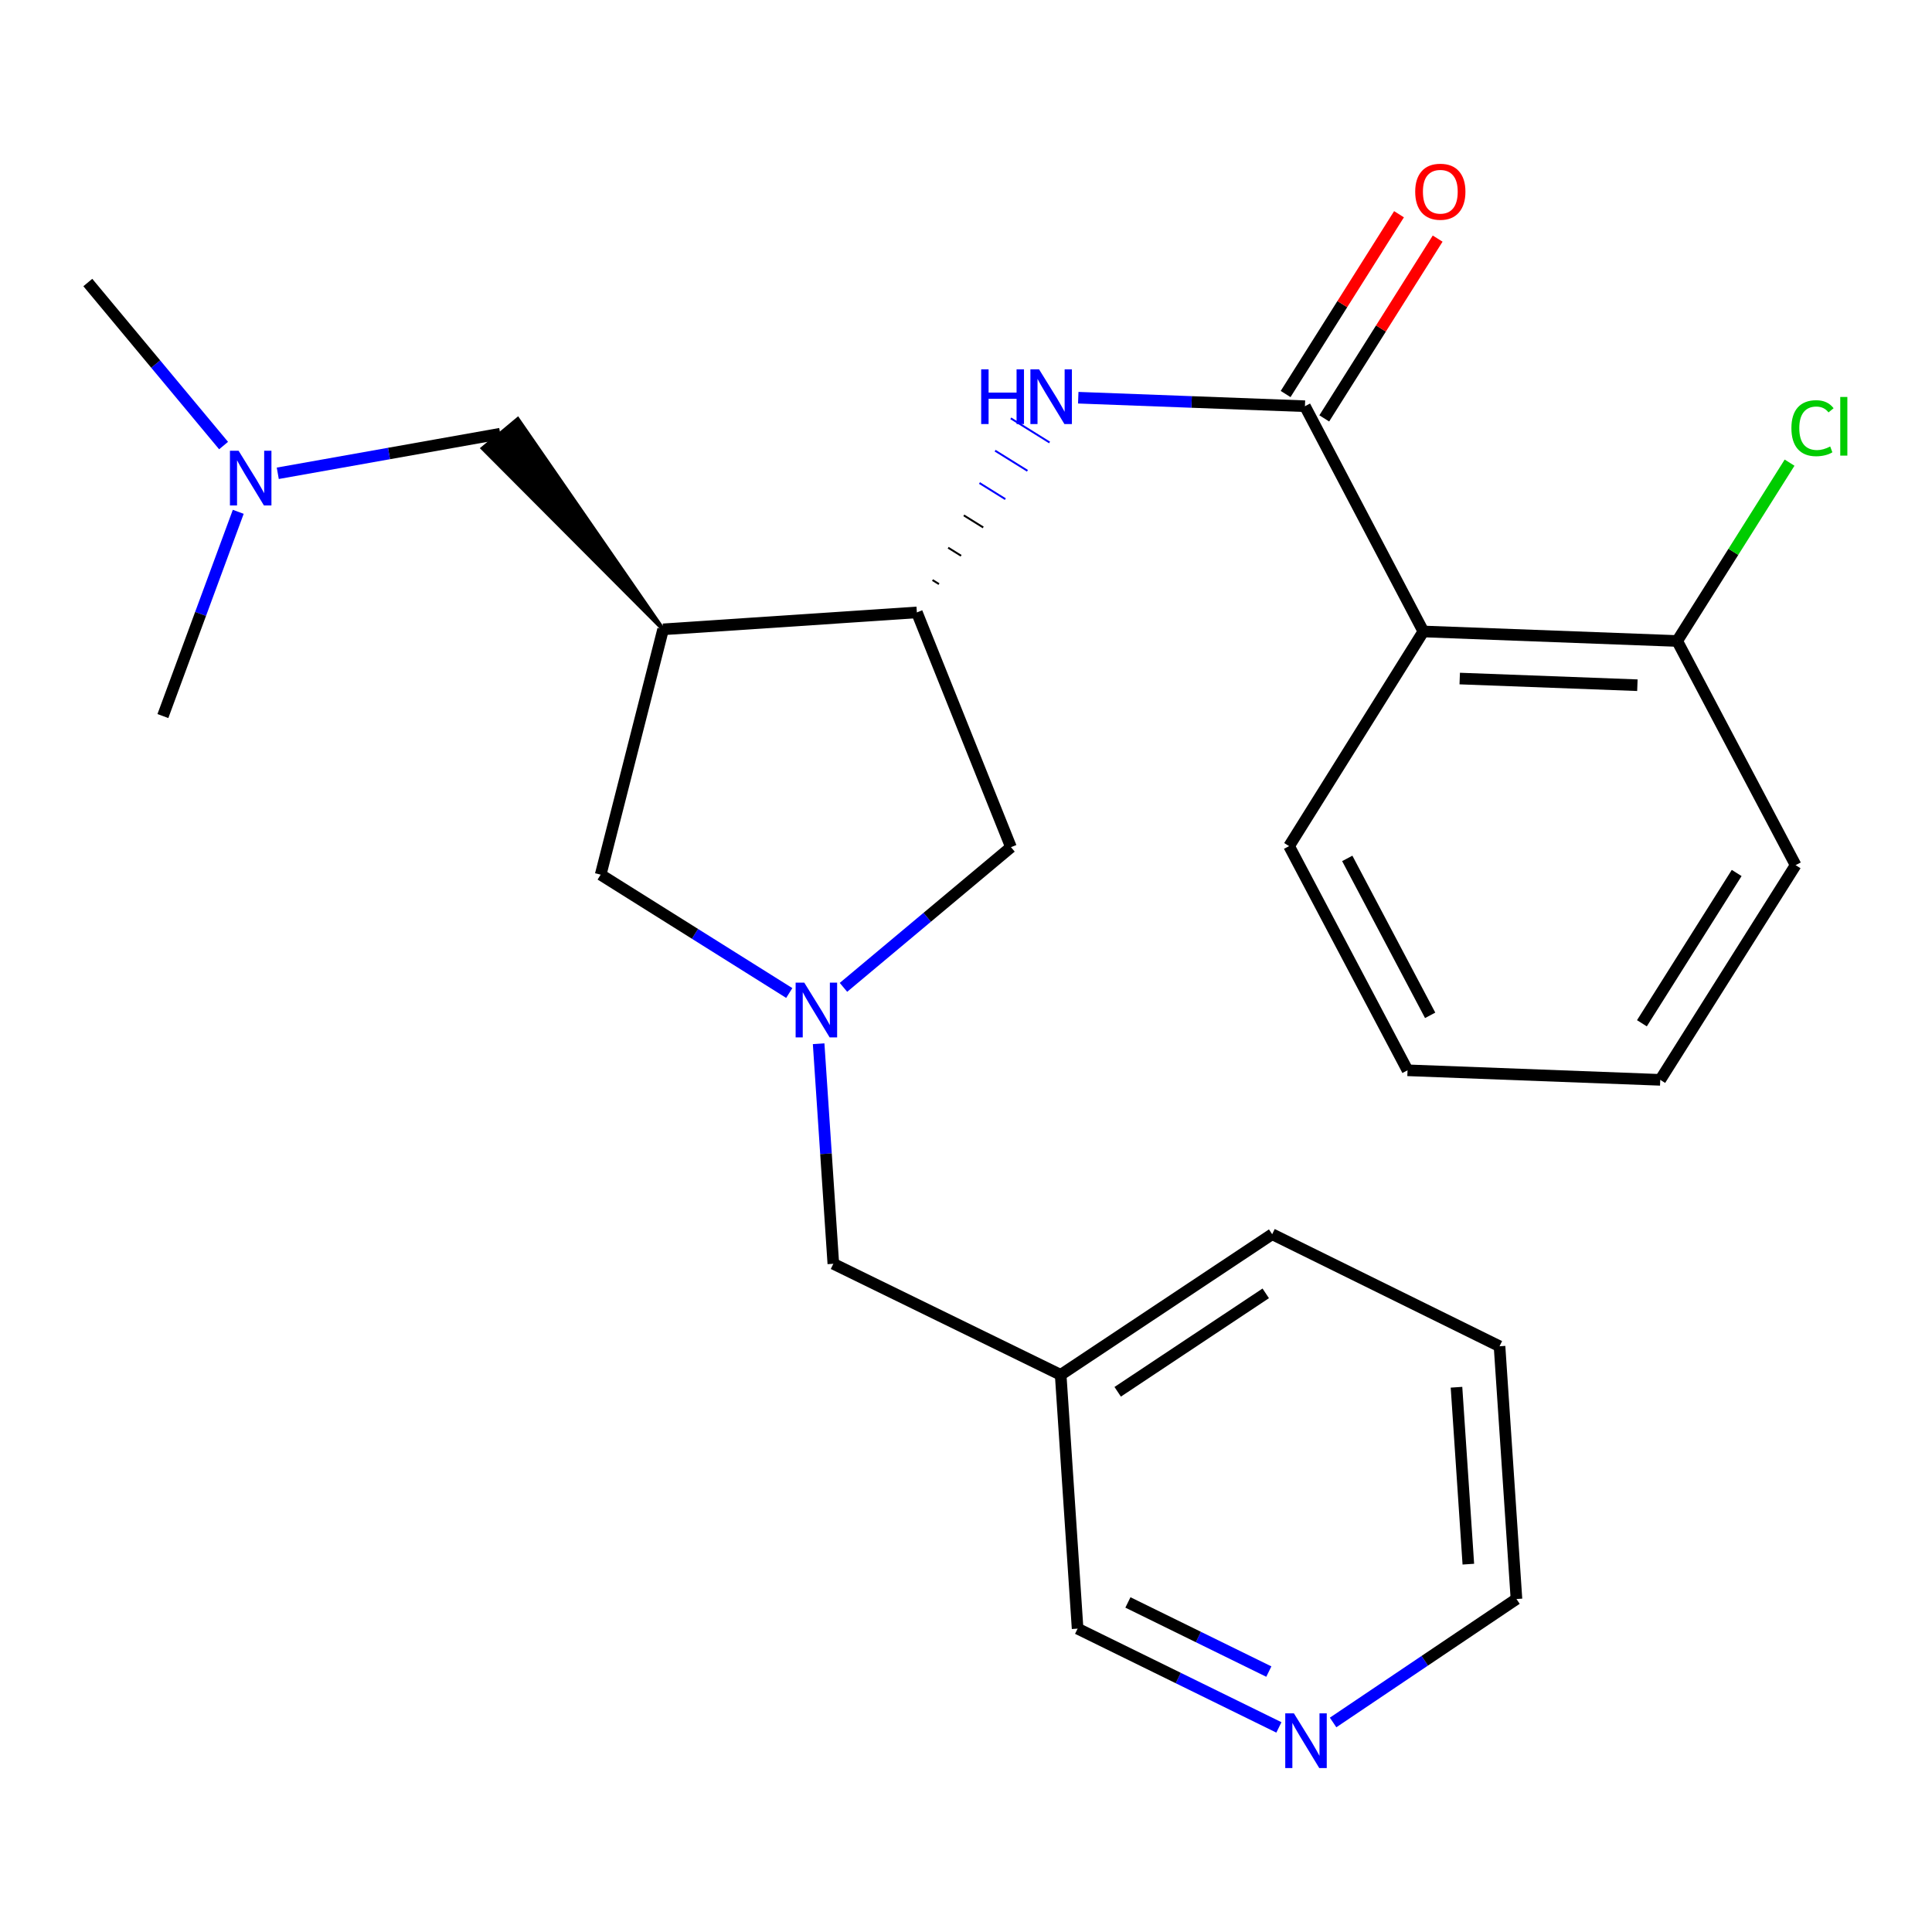 <?xml version='1.0' encoding='iso-8859-1'?>
<svg version='1.1' baseProfile='full'
              xmlns='http://www.w3.org/2000/svg'
                      xmlns:rdkit='http://www.rdkit.org/xml'
                      xmlns:xlink='http://www.w3.org/1999/xlink'
                  xml:space='preserve'
width='1000px' height='1000px' viewBox='0 0 1000 1000'>
<!-- END OF HEADER -->
<rect style='opacity:1.0;fill:#FFFFFF;stroke:none' width='1000' height='1000' x='0' y='0'> </rect>
<path class='bond-2' d='M 675.434,210.254 L 736.732,326.846' style='fill:none;fill-rule:evenodd;stroke:#000000;stroke-width:6px;stroke-linecap:butt;stroke-linejoin:miter;stroke-opacity:1' />
<path class='bond-3' d='M 675.434,210.254 L 616.768,208.054' style='fill:none;fill-rule:evenodd;stroke:#000000;stroke-width:6px;stroke-linecap:butt;stroke-linejoin:miter;stroke-opacity:1' />
<path class='bond-3' d='M 616.768,208.054 L 558.102,205.853' style='fill:none;fill-rule:evenodd;stroke:#0000FF;stroke-width:6px;stroke-linecap:butt;stroke-linejoin:miter;stroke-opacity:1' />
<path class='bond-9' d='M 685.434,216.561 L 714.781,170.033' style='fill:none;fill-rule:evenodd;stroke:#000000;stroke-width:6px;stroke-linecap:butt;stroke-linejoin:miter;stroke-opacity:1' />
<path class='bond-9' d='M 714.781,170.033 L 744.127,123.504' style='fill:none;fill-rule:evenodd;stroke:#FF0000;stroke-width:6px;stroke-linecap:butt;stroke-linejoin:miter;stroke-opacity:1' />
<path class='bond-9' d='M 665.433,203.946 L 694.78,157.418' style='fill:none;fill-rule:evenodd;stroke:#000000;stroke-width:6px;stroke-linecap:butt;stroke-linejoin:miter;stroke-opacity:1' />
<path class='bond-9' d='M 694.78,157.418 L 724.126,110.889' style='fill:none;fill-rule:evenodd;stroke:#FF0000;stroke-width:6px;stroke-linecap:butt;stroke-linejoin:miter;stroke-opacity:1' />
<path class='bond-0' d='M 343.221,325.743 L 474.567,316.98' style='fill:none;fill-rule:evenodd;stroke:#000000;stroke-width:6px;stroke-linecap:butt;stroke-linejoin:miter;stroke-opacity:1' />
<path class='bond-5' d='M 343.221,325.743 L 310.904,452.726' style='fill:none;fill-rule:evenodd;stroke:#000000;stroke-width:6px;stroke-linecap:butt;stroke-linejoin:miter;stroke-opacity:1' />
<path class='bond-7' d='M 343.221,325.743 L 268.007,216.917 L 249.834,232.046 Z' style='fill:#000000;fill-rule:evenodd;fill-opacity:1;stroke:#000000;stroke-width:2px;stroke-linecap:butt;stroke-linejoin:miter;stroke-opacity:1;' />
<path class='bond-1' d='M 436.58,511.052 L 479.93,474.775' style='fill:none;fill-rule:evenodd;stroke:#0000FF;stroke-width:6px;stroke-linecap:butt;stroke-linejoin:miter;stroke-opacity:1' />
<path class='bond-1' d='M 479.93,474.775 L 523.279,438.499' style='fill:none;fill-rule:evenodd;stroke:#000000;stroke-width:6px;stroke-linecap:butt;stroke-linejoin:miter;stroke-opacity:1' />
<path class='bond-10' d='M 423.723,540.238 L 427.527,597.185' style='fill:none;fill-rule:evenodd;stroke:#0000FF;stroke-width:6px;stroke-linecap:butt;stroke-linejoin:miter;stroke-opacity:1' />
<path class='bond-10' d='M 427.527,597.185 L 431.332,654.132' style='fill:none;fill-rule:evenodd;stroke:#000000;stroke-width:6px;stroke-linecap:butt;stroke-linejoin:miter;stroke-opacity:1' />
<path class='bond-25' d='M 408.521,513.98 L 359.713,483.353' style='fill:none;fill-rule:evenodd;stroke:#0000FF;stroke-width:6px;stroke-linecap:butt;stroke-linejoin:miter;stroke-opacity:1' />
<path class='bond-25' d='M 359.713,483.353 L 310.904,452.726' style='fill:none;fill-rule:evenodd;stroke:#000000;stroke-width:6px;stroke-linecap:butt;stroke-linejoin:miter;stroke-opacity:1' />
<path class='bond-8' d='M 736.732,326.846 L 868.103,331.773' style='fill:none;fill-rule:evenodd;stroke:#000000;stroke-width:6px;stroke-linecap:butt;stroke-linejoin:miter;stroke-opacity:1' />
<path class='bond-8' d='M 755.551,351.215 L 847.511,354.664' style='fill:none;fill-rule:evenodd;stroke:#000000;stroke-width:6px;stroke-linecap:butt;stroke-linejoin:miter;stroke-opacity:1' />
<path class='bond-15' d='M 736.732,326.846 L 667.236,437.947' style='fill:none;fill-rule:evenodd;stroke:#000000;stroke-width:6px;stroke-linecap:butt;stroke-linejoin:miter;stroke-opacity:1' />
<path class='bond-4' d='M 486.014,302.321 L 482.668,300.238' style='fill:none;fill-rule:evenodd;stroke:#000000;stroke-width:1.0px;stroke-linecap:butt;stroke-linejoin:miter;stroke-opacity:1' />
<path class='bond-4' d='M 497.461,287.661 L 490.77,283.496' style='fill:none;fill-rule:evenodd;stroke:#000000;stroke-width:1.0px;stroke-linecap:butt;stroke-linejoin:miter;stroke-opacity:1' />
<path class='bond-4' d='M 508.909,273.002 L 498.871,266.753' style='fill:none;fill-rule:evenodd;stroke:#000000;stroke-width:1.0px;stroke-linecap:butt;stroke-linejoin:miter;stroke-opacity:1' />
<path class='bond-4' d='M 520.356,258.343 L 506.973,250.011' style='fill:none;fill-rule:evenodd;stroke:#0000FF;stroke-width:1.0px;stroke-linecap:butt;stroke-linejoin:miter;stroke-opacity:1' />
<path class='bond-4' d='M 531.803,243.683 L 515.074,233.269' style='fill:none;fill-rule:evenodd;stroke:#0000FF;stroke-width:1.0px;stroke-linecap:butt;stroke-linejoin:miter;stroke-opacity:1' />
<path class='bond-4' d='M 543.251,229.024 L 523.176,216.527' style='fill:none;fill-rule:evenodd;stroke:#0000FF;stroke-width:1.0px;stroke-linecap:butt;stroke-linejoin:miter;stroke-opacity:1' />
<path class='bond-6' d='M 474.567,316.98 L 523.279,438.499' style='fill:none;fill-rule:evenodd;stroke:#000000;stroke-width:6px;stroke-linecap:butt;stroke-linejoin:miter;stroke-opacity:1' />
<path class='bond-13' d='M 258.92,224.481 L 201.348,234.729' style='fill:none;fill-rule:evenodd;stroke:#000000;stroke-width:6px;stroke-linecap:butt;stroke-linejoin:miter;stroke-opacity:1' />
<path class='bond-13' d='M 201.348,234.729 L 143.776,244.976' style='fill:none;fill-rule:evenodd;stroke:#0000FF;stroke-width:6px;stroke-linecap:butt;stroke-linejoin:miter;stroke-opacity:1' />
<path class='bond-14' d='M 868.103,331.773 L 897.194,285.621' style='fill:none;fill-rule:evenodd;stroke:#000000;stroke-width:6px;stroke-linecap:butt;stroke-linejoin:miter;stroke-opacity:1' />
<path class='bond-14' d='M 897.194,285.621 L 926.285,239.469' style='fill:none;fill-rule:evenodd;stroke:#00CC00;stroke-width:6px;stroke-linecap:butt;stroke-linejoin:miter;stroke-opacity:1' />
<path class='bond-18' d='M 868.103,331.773 L 929.414,447.8' style='fill:none;fill-rule:evenodd;stroke:#000000;stroke-width:6px;stroke-linecap:butt;stroke-linejoin:miter;stroke-opacity:1' />
<path class='bond-12' d='M 431.332,654.132 L 549.002,711.62' style='fill:none;fill-rule:evenodd;stroke:#000000;stroke-width:6px;stroke-linecap:butt;stroke-linejoin:miter;stroke-opacity:1' />
<path class='bond-11' d='M 661.953,894.107 L 609.859,868.543' style='fill:none;fill-rule:evenodd;stroke:#0000FF;stroke-width:6px;stroke-linecap:butt;stroke-linejoin:miter;stroke-opacity:1' />
<path class='bond-11' d='M 609.859,868.543 L 557.764,842.979' style='fill:none;fill-rule:evenodd;stroke:#000000;stroke-width:6px;stroke-linecap:butt;stroke-linejoin:miter;stroke-opacity:1' />
<path class='bond-11' d='M 656.742,865.209 L 620.276,847.314' style='fill:none;fill-rule:evenodd;stroke:#0000FF;stroke-width:6px;stroke-linecap:butt;stroke-linejoin:miter;stroke-opacity:1' />
<path class='bond-11' d='M 620.276,847.314 L 583.81,829.419' style='fill:none;fill-rule:evenodd;stroke:#000000;stroke-width:6px;stroke-linecap:butt;stroke-linejoin:miter;stroke-opacity:1' />
<path class='bond-27' d='M 690.009,891.551 L 737.464,859.599' style='fill:none;fill-rule:evenodd;stroke:#0000FF;stroke-width:6px;stroke-linecap:butt;stroke-linejoin:miter;stroke-opacity:1' />
<path class='bond-27' d='M 737.464,859.599 L 784.919,827.648' style='fill:none;fill-rule:evenodd;stroke:#000000;stroke-width:6px;stroke-linecap:butt;stroke-linejoin:miter;stroke-opacity:1' />
<path class='bond-16' d='M 549.002,711.62 L 557.764,842.979' style='fill:none;fill-rule:evenodd;stroke:#000000;stroke-width:6px;stroke-linecap:butt;stroke-linejoin:miter;stroke-opacity:1' />
<path class='bond-19' d='M 549.002,711.62 L 658.474,638.827' style='fill:none;fill-rule:evenodd;stroke:#000000;stroke-width:6px;stroke-linecap:butt;stroke-linejoin:miter;stroke-opacity:1' />
<path class='bond-19' d='M 578.516,720.392 L 655.146,669.437' style='fill:none;fill-rule:evenodd;stroke:#000000;stroke-width:6px;stroke-linecap:butt;stroke-linejoin:miter;stroke-opacity:1' />
<path class='bond-20' d='M 123.32,264.913 L 103.817,317.773' style='fill:none;fill-rule:evenodd;stroke:#0000FF;stroke-width:6px;stroke-linecap:butt;stroke-linejoin:miter;stroke-opacity:1' />
<path class='bond-20' d='M 103.817,317.773 L 84.314,370.632' style='fill:none;fill-rule:evenodd;stroke:#000000;stroke-width:6px;stroke-linecap:butt;stroke-linejoin:miter;stroke-opacity:1' />
<path class='bond-21' d='M 115.722,230.619 L 80.588,188.428' style='fill:none;fill-rule:evenodd;stroke:#0000FF;stroke-width:6px;stroke-linecap:butt;stroke-linejoin:miter;stroke-opacity:1' />
<path class='bond-21' d='M 80.588,188.428 L 45.455,146.236' style='fill:none;fill-rule:evenodd;stroke:#000000;stroke-width:6px;stroke-linecap:butt;stroke-linejoin:miter;stroke-opacity:1' />
<path class='bond-22' d='M 667.236,437.947 L 728.534,553.988' style='fill:none;fill-rule:evenodd;stroke:#000000;stroke-width:6px;stroke-linecap:butt;stroke-linejoin:miter;stroke-opacity:1' />
<path class='bond-22' d='M 697.34,444.308 L 740.248,525.536' style='fill:none;fill-rule:evenodd;stroke:#000000;stroke-width:6px;stroke-linecap:butt;stroke-linejoin:miter;stroke-opacity:1' />
<path class='bond-17' d='M 784.919,827.648 L 776.156,696.828' style='fill:none;fill-rule:evenodd;stroke:#000000;stroke-width:6px;stroke-linecap:butt;stroke-linejoin:miter;stroke-opacity:1' />
<path class='bond-17' d='M 760.01,809.605 L 753.877,718.031' style='fill:none;fill-rule:evenodd;stroke:#000000;stroke-width:6px;stroke-linecap:butt;stroke-linejoin:miter;stroke-opacity:1' />
<path class='bond-26' d='M 929.414,447.8 L 859.341,558.927' style='fill:none;fill-rule:evenodd;stroke:#000000;stroke-width:6px;stroke-linecap:butt;stroke-linejoin:miter;stroke-opacity:1' />
<path class='bond-26' d='M 898.901,451.856 L 849.85,529.645' style='fill:none;fill-rule:evenodd;stroke:#000000;stroke-width:6px;stroke-linecap:butt;stroke-linejoin:miter;stroke-opacity:1' />
<path class='bond-23' d='M 658.474,638.827 L 776.156,696.828' style='fill:none;fill-rule:evenodd;stroke:#000000;stroke-width:6px;stroke-linecap:butt;stroke-linejoin:miter;stroke-opacity:1' />
<path class='bond-24' d='M 728.534,553.988 L 859.341,558.927' style='fill:none;fill-rule:evenodd;stroke:#000000;stroke-width:6px;stroke-linecap:butt;stroke-linejoin:miter;stroke-opacity:1' />
<path  class='atom-2' d='M 416.297 508.627
L 425.577 523.627
Q 426.497 525.107, 427.977 527.787
Q 429.457 530.467, 429.537 530.627
L 429.537 508.627
L 433.297 508.627
L 433.297 536.947
L 429.417 536.947
L 419.457 520.547
Q 418.297 518.627, 417.057 516.427
Q 415.857 514.227, 415.497 513.547
L 415.497 536.947
L 411.817 536.947
L 411.817 508.627
L 416.297 508.627
' fill='#0000FF'/>
<path  class='atom-4' d='M 507.855 191.167
L 511.695 191.167
L 511.695 203.207
L 526.175 203.207
L 526.175 191.167
L 530.015 191.167
L 530.015 219.487
L 526.175 219.487
L 526.175 206.407
L 511.695 206.407
L 511.695 219.487
L 507.855 219.487
L 507.855 191.167
' fill='#0000FF'/>
<path  class='atom-4' d='M 537.815 191.167
L 547.095 206.167
Q 548.015 207.647, 549.495 210.327
Q 550.975 213.007, 551.055 213.167
L 551.055 191.167
L 554.815 191.167
L 554.815 219.487
L 550.935 219.487
L 540.975 203.087
Q 539.815 201.167, 538.575 198.967
Q 537.375 196.767, 537.015 196.087
L 537.015 219.487
L 533.335 219.487
L 533.335 191.167
L 537.815 191.167
' fill='#0000FF'/>
<path  class='atom-10' d='M 732.507 99.233
Q 732.507 92.433, 735.867 88.633
Q 739.227 84.833, 745.507 84.833
Q 751.787 84.833, 755.147 88.633
Q 758.507 92.433, 758.507 99.233
Q 758.507 106.113, 755.107 110.033
Q 751.707 113.913, 745.507 113.913
Q 739.267 113.913, 735.867 110.033
Q 732.507 106.153, 732.507 99.233
M 745.507 110.713
Q 749.827 110.713, 752.147 107.833
Q 754.507 104.913, 754.507 99.233
Q 754.507 93.673, 752.147 90.873
Q 749.827 88.033, 745.507 88.033
Q 741.187 88.033, 738.827 90.833
Q 736.507 93.633, 736.507 99.233
Q 736.507 104.953, 738.827 107.833
Q 741.187 110.713, 745.507 110.713
' fill='#FF0000'/>
<path  class='atom-12' d='M 669.726 886.832
L 679.006 901.832
Q 679.926 903.312, 681.406 905.992
Q 682.886 908.672, 682.966 908.832
L 682.966 886.832
L 686.726 886.832
L 686.726 915.152
L 682.846 915.152
L 672.886 898.752
Q 671.726 896.832, 670.486 894.632
Q 669.286 892.432, 668.926 891.752
L 668.926 915.152
L 665.246 915.152
L 665.246 886.832
L 669.726 886.832
' fill='#0000FF'/>
<path  class='atom-14' d='M 123.496 233.311
L 132.776 248.311
Q 133.696 249.791, 135.176 252.471
Q 136.656 255.151, 136.736 255.311
L 136.736 233.311
L 140.496 233.311
L 140.496 261.631
L 136.616 261.631
L 126.656 245.231
Q 125.496 243.311, 124.256 241.111
Q 123.056 238.911, 122.696 238.231
L 122.696 261.631
L 119.016 261.631
L 119.016 233.311
L 123.496 233.311
' fill='#0000FF'/>
<path  class='atom-15' d='M 927.231 221.625
Q 927.231 214.585, 930.511 210.905
Q 933.831 207.185, 940.111 207.185
Q 945.951 207.185, 949.071 211.305
L 946.431 213.465
Q 944.151 210.465, 940.111 210.465
Q 935.831 210.465, 933.551 213.345
Q 931.311 216.185, 931.311 221.625
Q 931.311 227.225, 933.631 230.105
Q 935.991 232.985, 940.551 232.985
Q 943.671 232.985, 947.311 231.105
L 948.431 234.105
Q 946.951 235.065, 944.711 235.625
Q 942.471 236.185, 939.991 236.185
Q 933.831 236.185, 930.511 232.425
Q 927.231 228.665, 927.231 221.625
' fill='#00CC00'/>
<path  class='atom-15' d='M 952.511 205.465
L 956.191 205.465
L 956.191 235.825
L 952.511 235.825
L 952.511 205.465
' fill='#00CC00'/>
</svg>
